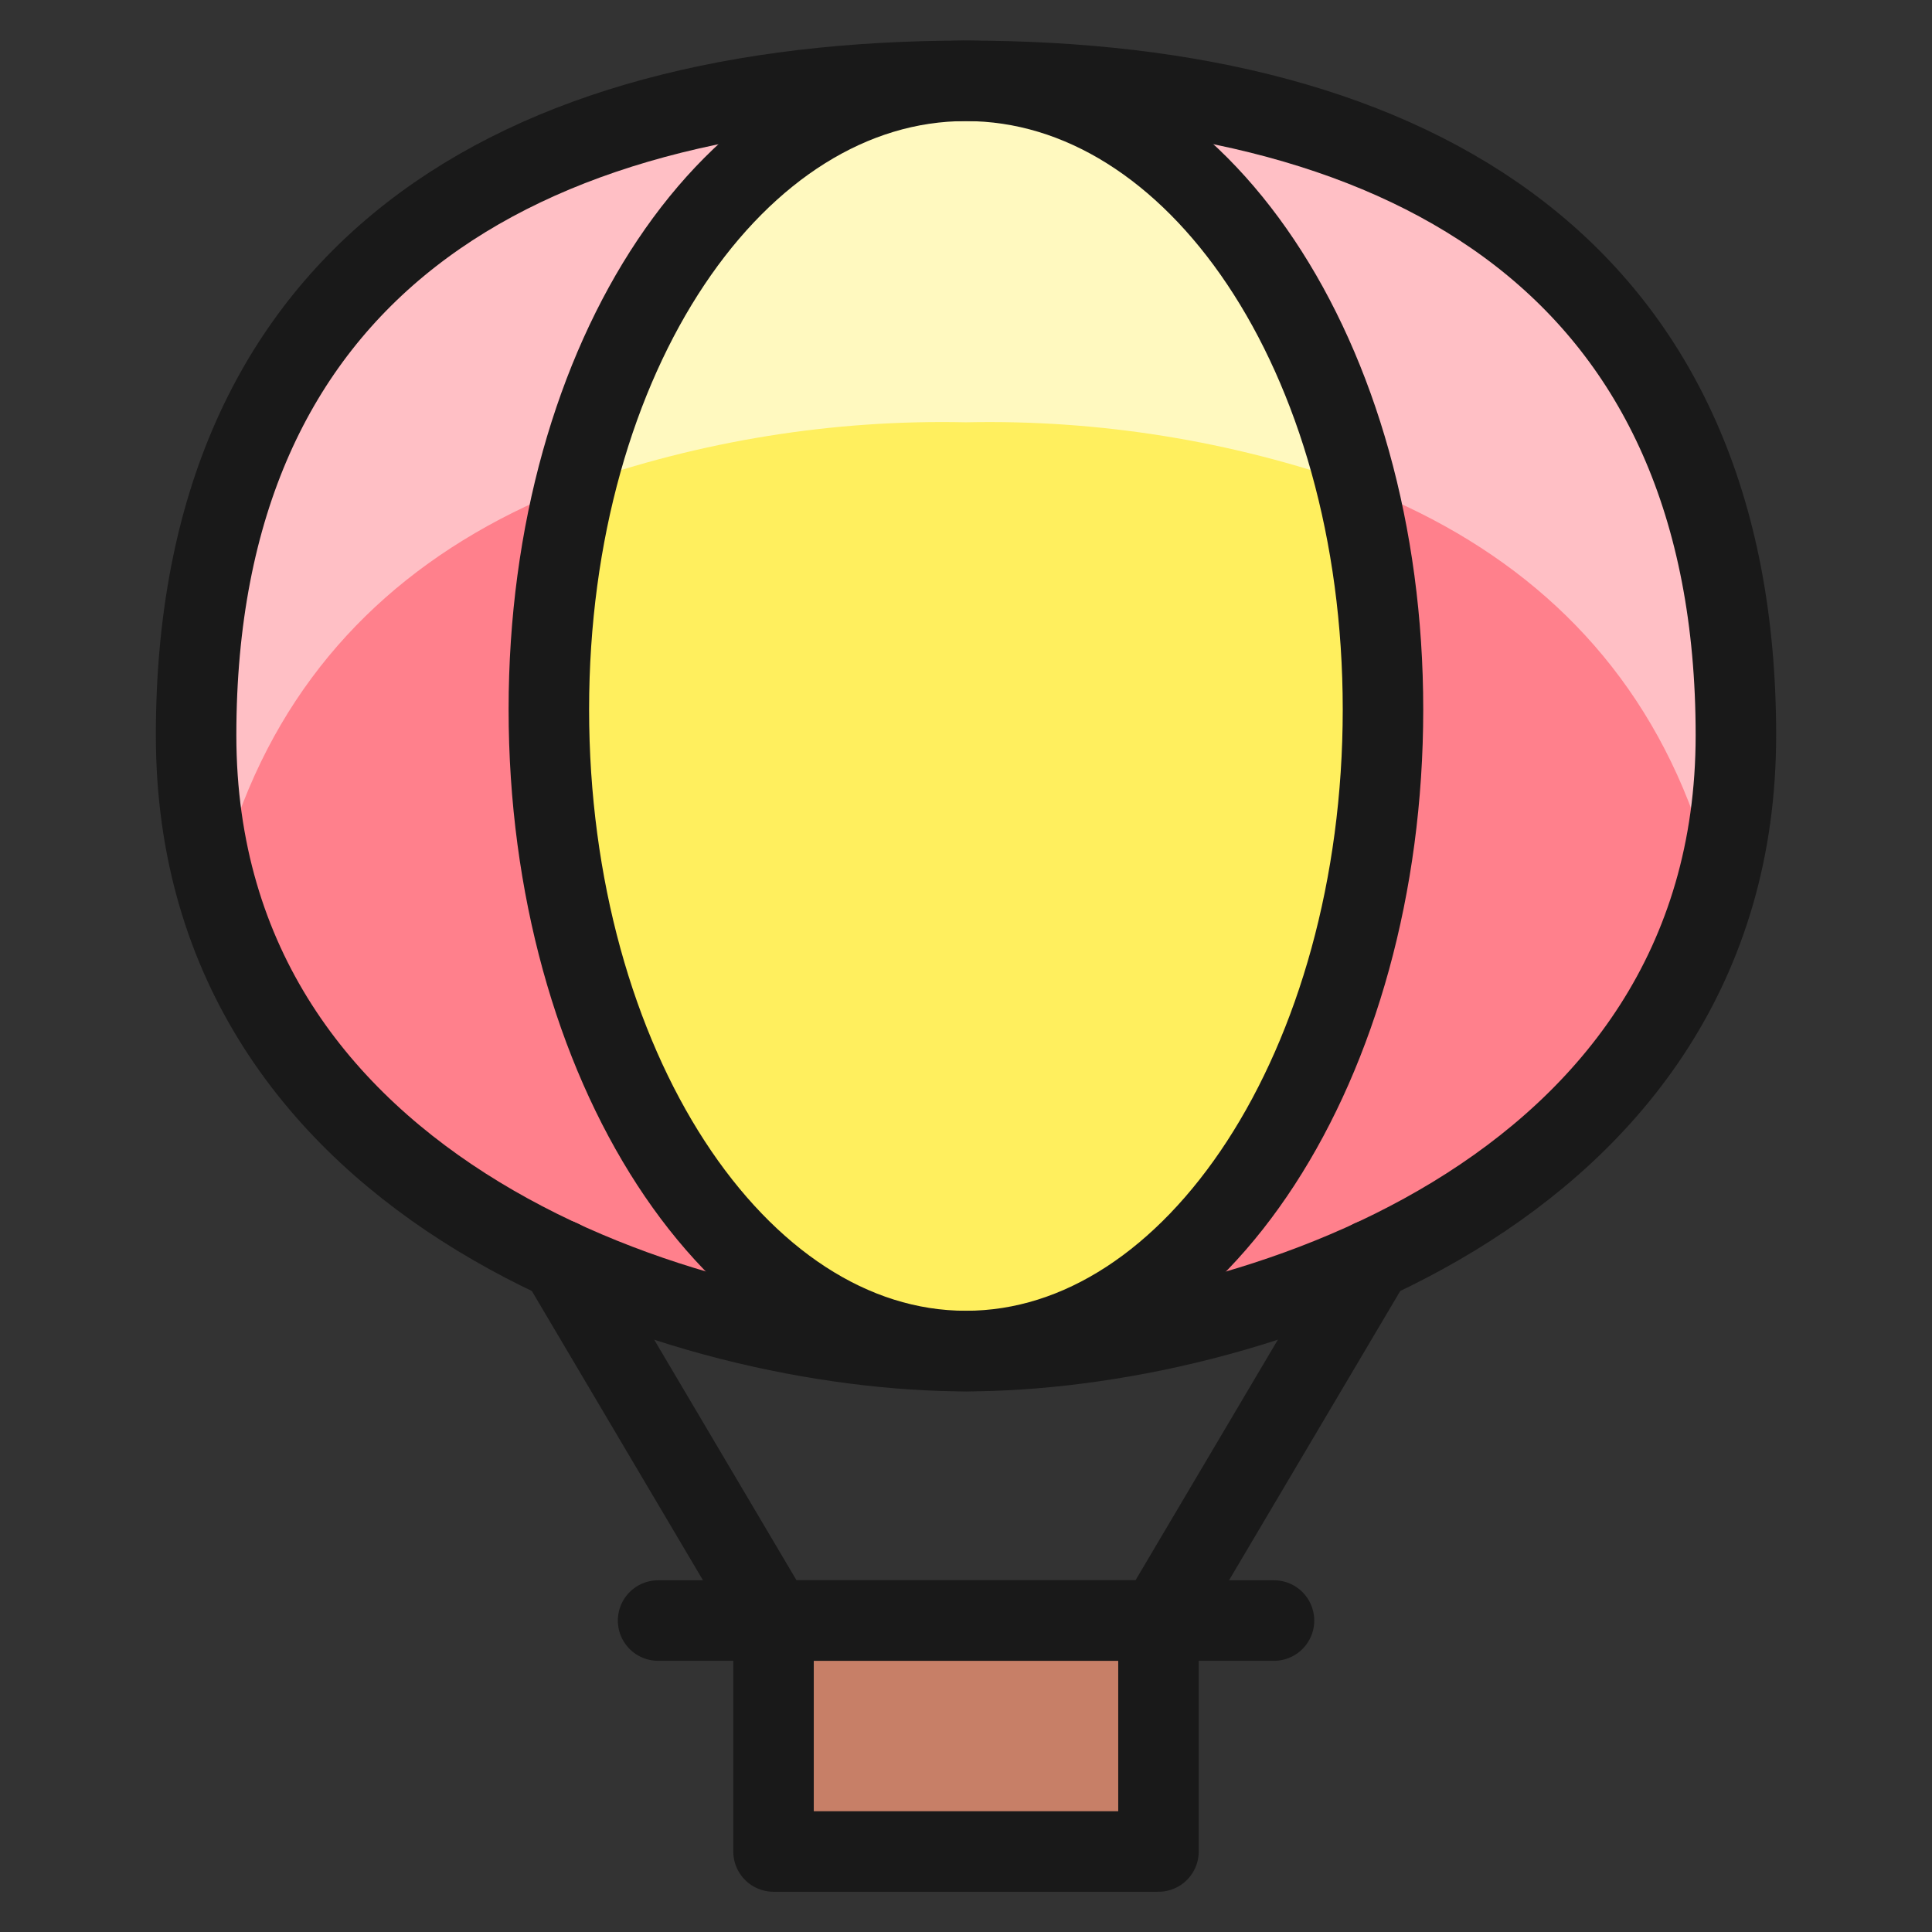 <svg xmlns="http://www.w3.org/2000/svg" fill="none" viewBox="0 0 24 24" id="Aircraft-Hot-Air-Balloon-2--Streamline-Ultimate"><rect x="0" y="0" width="24" height="24" fill="#333333" stroke="none"/><desc>Aircraft Hot Air Balloon 2 Streamline Icon: https://streamlinehq.com</desc><path fill="#ff808c" d="M21.564 9.133c0 5.738 -6.163 7.651 -9.564 7.651 -3.401 0 -9.564 -1.913 -9.564 -7.651 0 -5.738 3.93 -8.129 9.564 -8.129 5.634 0 9.564 2.391 9.564 8.129Z" stroke-width="1"></path><path fill="#ffbfc5" d="M12 5.246c4.798 0 8.361 1.735 9.311 5.795 0.171 -0.623 0.256 -1.267 0.253 -1.913C21.564 3.391 17.634 1 12 1 6.366 1 2.437 3.391 2.437 9.129c-0.004 0.646 0.081 1.29 0.252 1.913 0.951 -4.061 4.513 -5.795 9.311 -5.795Z" stroke-width="1"></path><path fill="#ffef5e" d="M17.18 8.813c0 4.399 -2.32 7.97 -5.181 7.97s-5.181 -3.568 -5.181 -7.97S9.139 1.004 11.999 1.004c2.861 0 5.181 3.408 5.181 7.81Z" stroke-width="1"></path><path fill="#fff9bf" d="M11.999 5.246c1.651 -0.035 3.294 0.229 4.85 0.78 -0.737 -2.972 -2.631 -5.023 -4.85 -5.023 -2.219 0 -4.112 2.05 -4.85 5.023 1.556 -0.551 3.199 -0.816 4.85 -0.78Z" stroke-width="1"></path><path stroke="#191919" stroke-linecap="round" stroke-linejoin="round" d="M21.564 9.133c0 5.738 -6.163 7.651 -9.564 7.651 -3.401 0 -9.564 -1.913 -9.564 -7.651 0 -5.738 3.93 -8.129 9.564 -8.129 5.634 0 9.564 2.391 9.564 8.129Z" stroke-width="1"></path><path fill="#c77f67" stroke="#191919" stroke-linecap="round" stroke-linejoin="round" d="M14.391 20.131H9.609V23h4.782v-2.869Z" stroke-width="1"></path><path stroke="#191919" stroke-linecap="round" stroke-linejoin="round" d="m17.043 15.649 -2.652 4.481" stroke-width="1"></path><path stroke="#191919" stroke-linecap="round" stroke-linejoin="round" d="m6.958 15.649 2.651 4.481" stroke-width="1"></path><path stroke="#191919" stroke-linecap="round" stroke-linejoin="round" d="M8.175 20.131h7.651" stroke-width="1"></path><path stroke="#191919" stroke-linecap="round" stroke-linejoin="round" d="M17.18 8.813c0 4.399 -2.32 7.97 -5.181 7.97s-5.181 -3.568 -5.181 -7.97S9.139 1.004 11.999 1.004c2.861 0 5.181 3.408 5.181 7.81Z" stroke-width="1"></path></svg>